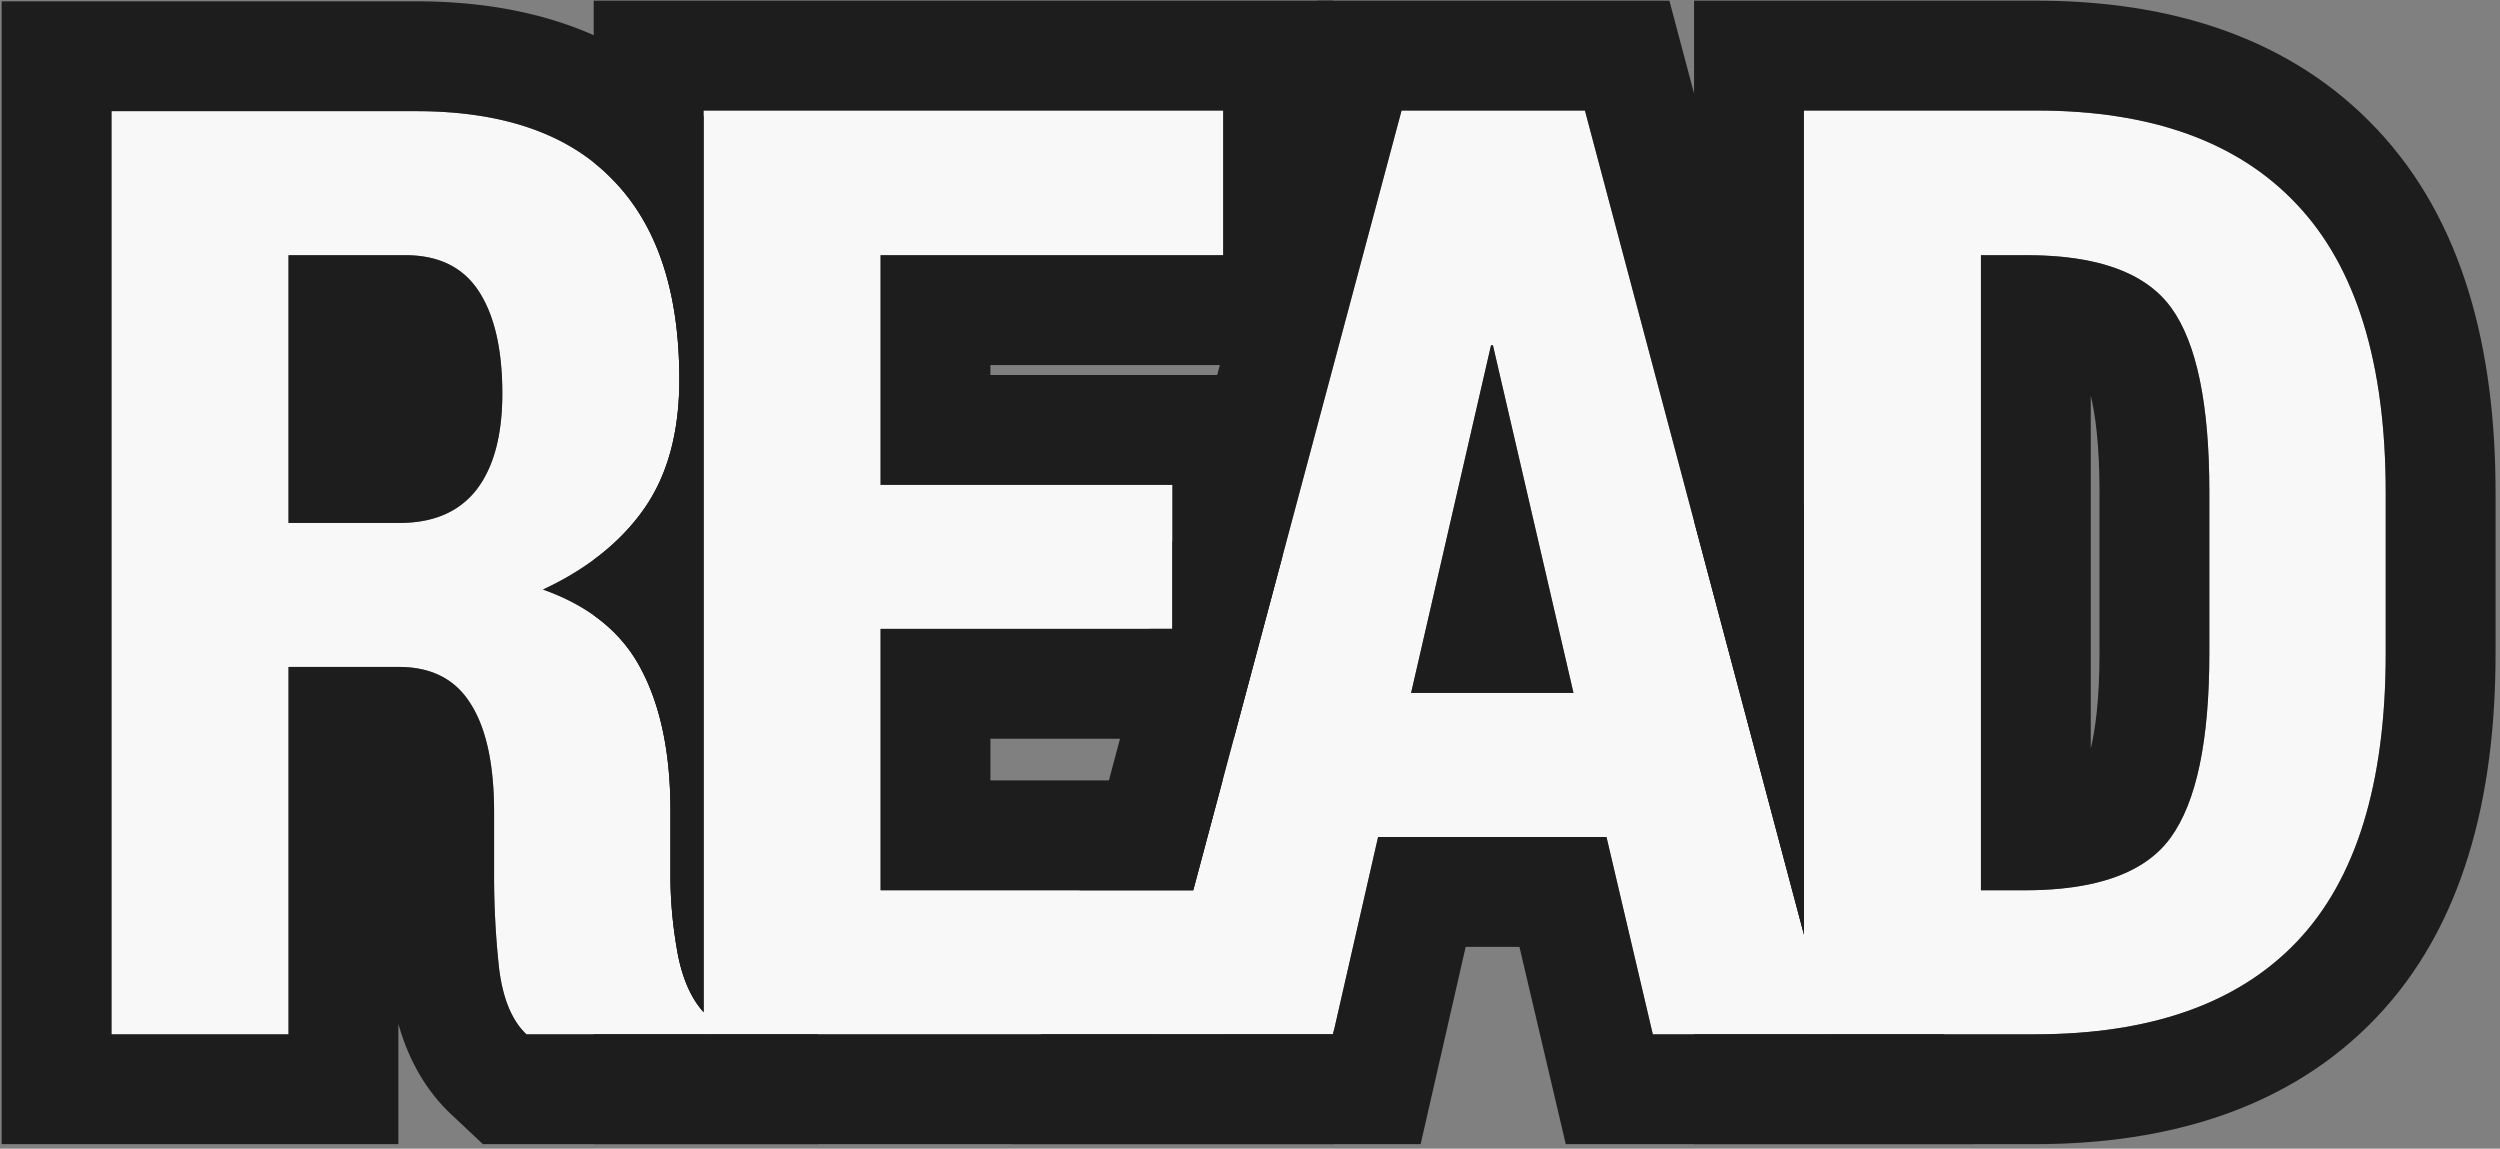 <?xml version="1.0" encoding="UTF-8"?> <svg xmlns="http://www.w3.org/2000/svg" width="481" height="221" fill="none"><rect width="100%" height="100%" fill="#808080" stroke="none"/><path d="M347.073 199V21.266h44.8c22.054 0 38.737 6.022 50.049 18.066 11.393 12.044 17.09 30.518 17.09 55.42v31.006c0 24.984-5.697 43.457-17.09 55.42C430.61 193.059 413.805 199 391.507 199h-44.434zm34.058-149.902V171.29h8.423c13.834 0 23.193-3.377 28.076-10.132 4.964-6.836 7.446-18.636 7.446-35.4v-31.25c0-16.764-2.441-28.524-7.324-35.278-4.883-6.755-14.16-10.132-27.832-10.132h-8.789z" fill="#F8F8F8"></path><path d="M309.09 161.036h-43.945L256.478 199h-34.302l47.485-177.734h35.278L352.181 199h-34.18l-8.911-37.964zm-37.598-27.71h31.25l-15.503-66.894h-.366l-15.381 66.894z" fill="#F8F8F8"></path><path d="M225.574 120.997h-56.152v50.293h66.162V199h-100.22V21.266h99.976v27.832h-65.918v44.19h56.152v27.709z" fill="#F8F8F8"></path><path d="M55.51 128.321V199H21.454V21.388h58.594c16.764 0 29.378 4.394 37.842 13.183 8.545 8.708 12.817 21.525 12.817 38.452 0 10.092-2.238 18.352-6.714 24.78-4.476 6.43-10.986 11.638-19.531 15.626 8.952 3.174 15.259 8.3 18.921 15.381 3.743 7.08 5.615 16.154 5.615 27.221v12.573c0 4.965.488 10.051 1.465 15.259 1.058 5.209 2.97 9.115 5.737 11.719V199h-34.912c-2.767-2.604-4.517-6.795-5.249-12.573a163.535 163.535 0 0 1-.977-18.067v-12.085c0-9.196-1.505-16.154-4.516-20.874-2.93-4.72-7.528-7.08-13.794-7.08h-21.24zm0-27.71h21.363c6.51 0 11.434-2.116 14.77-6.347 3.337-4.313 5.005-10.498 5.005-18.555 0-8.464-1.505-15.015-4.516-19.653-3.011-4.639-7.731-6.958-14.16-6.958H55.51v51.513z" fill="#F8F8F8"></path><path fill-rule="evenodd" clip-rule="evenodd" d="M325.938 220.135V199h65.569c22.298 0 39.103-5.941 50.415-17.822 11.393-11.963 17.09-30.436 17.09-55.42V94.752c0-24.902-5.697-43.376-17.09-55.42-11.312-12.044-27.995-18.066-50.049-18.066h-44.8v158.519l-21.135-79.515V.13h65.935c25.84 0 48.918 7.142 65.431 24.708 16.578 17.546 22.843 42.282 22.843 69.914v31.006c0 27.69-6.256 52.495-22.918 69.993l-.003.003c-16.573 17.405-39.786 24.381-65.719 24.381h-65.569zm91.692-58.977c4.964-6.836 7.446-18.636 7.446-35.4v-31.25c0-16.764-2.441-28.524-7.324-35.278-3.234-4.474-8.396-7.467-15.486-8.977-3.615-.77-7.73-1.155-12.346-1.155h-8.789V171.29h8.423c4.769 0 9.006-.401 12.712-1.204 7.043-1.526 12.164-4.502 15.364-8.928zm-15.364-17.14c.859-3.558 1.675-9.34 1.675-18.26v-31.25c0-9.05-.826-14.857-1.675-18.38v67.89z" fill="#1D1D1D"></path><path fill-rule="evenodd" clip-rule="evenodd" d="m304.94 21.266 42.133 158.519V97.509L321.191.13h-67.759l-27.858 104.268v16.598h-4.434l-13.437 50.293h21.876l40.082-150.024h35.279zM200.3 199l-5.647 21.135h78.678l8.667-37.964h10.344l8.911 37.964h78.414L374.05 199h-56.049l-8.911-37.964h-43.945L256.478 199H200.3zm86.94-132.568h-.367l-15.381 66.894h31.25L287.24 66.432z" fill="#1D1D1D"></path><path fill-rule="evenodd" clip-rule="evenodd" d="M237.369 142.132h-46.812v8.023h44.669l-5.647 21.135h-60.157v-50.293h56.152v-27.71h-56.152v-44.19h65.918V21.267h-99.976v173.462c-2.32-2.576-3.954-6.198-4.902-10.865-.977-5.208-1.465-10.294-1.465-15.258v-12.574c0-11.067-1.872-20.141-5.615-27.221-2.144-4.146-5.195-7.622-9.153-10.428v-10.681c3.93-2.894 7.184-6.193 9.763-9.897 4.476-6.43 6.714-14.69 6.714-24.78 0-16.928-4.272-29.745-12.817-38.453a36.9 36.9 0 0 0-3.66-3.323V.131h142.246v70.102h-65.918v1.92h56.152v35.021l-9.34 34.958zm19.35 55.811-.241 1.057H114.229v21.135h142.49v-22.192z" fill="#1D1D1D"></path><path fill-rule="evenodd" clip-rule="evenodd" d="M87.04 98.236a15.64 15.64 0 0 0 4.604-3.972c3.336-4.313 5.004-10.498 5.004-18.555 0-8.463-1.505-15.015-4.516-19.653-3.011-4.639-7.731-6.958-14.16-6.958H55.51v51.513h21.362c2.942 0 5.56-.432 7.853-1.296a16.414 16.414 0 0 0 2.314-1.08zm3.505 37.165c-2.93-4.72-7.528-7.08-13.794-7.08h-21.24V199H21.453V21.388h58.594c16.764 0 29.378 4.394 37.842 13.183 8.545 8.708 12.817 21.525 12.817 38.453 0 10.09-2.238 18.35-6.714 24.78-.275.394-.557.785-.847 1.17-4.436 5.894-10.664 10.712-18.684 14.455 8.398 2.977 14.468 7.673 18.211 14.088.246.424.483.854.71 1.293 3.743 7.08 5.615 16.154 5.615 27.221v12.574c0 3.041.183 6.128.55 9.26.232 1.981.537 3.981.915 5.998.948 4.667 2.582 8.289 4.902 10.865V22.353a59.63 59.63 0 0 0-2.32-2.513C119.293 5.609 100.313.253 80.047.253H.318v219.882h76.328v-23.154c1.707 6.075 4.753 12.324 10.156 17.409l6.104 5.745h64.428V199h-56.047c-2.767-2.604-4.517-6.795-5.249-12.573a163.56 163.56 0 0 1-.976-18.067v-12.085c0-9.196-1.506-16.154-4.517-20.874z" fill="#1D1D1D"></path></svg> 